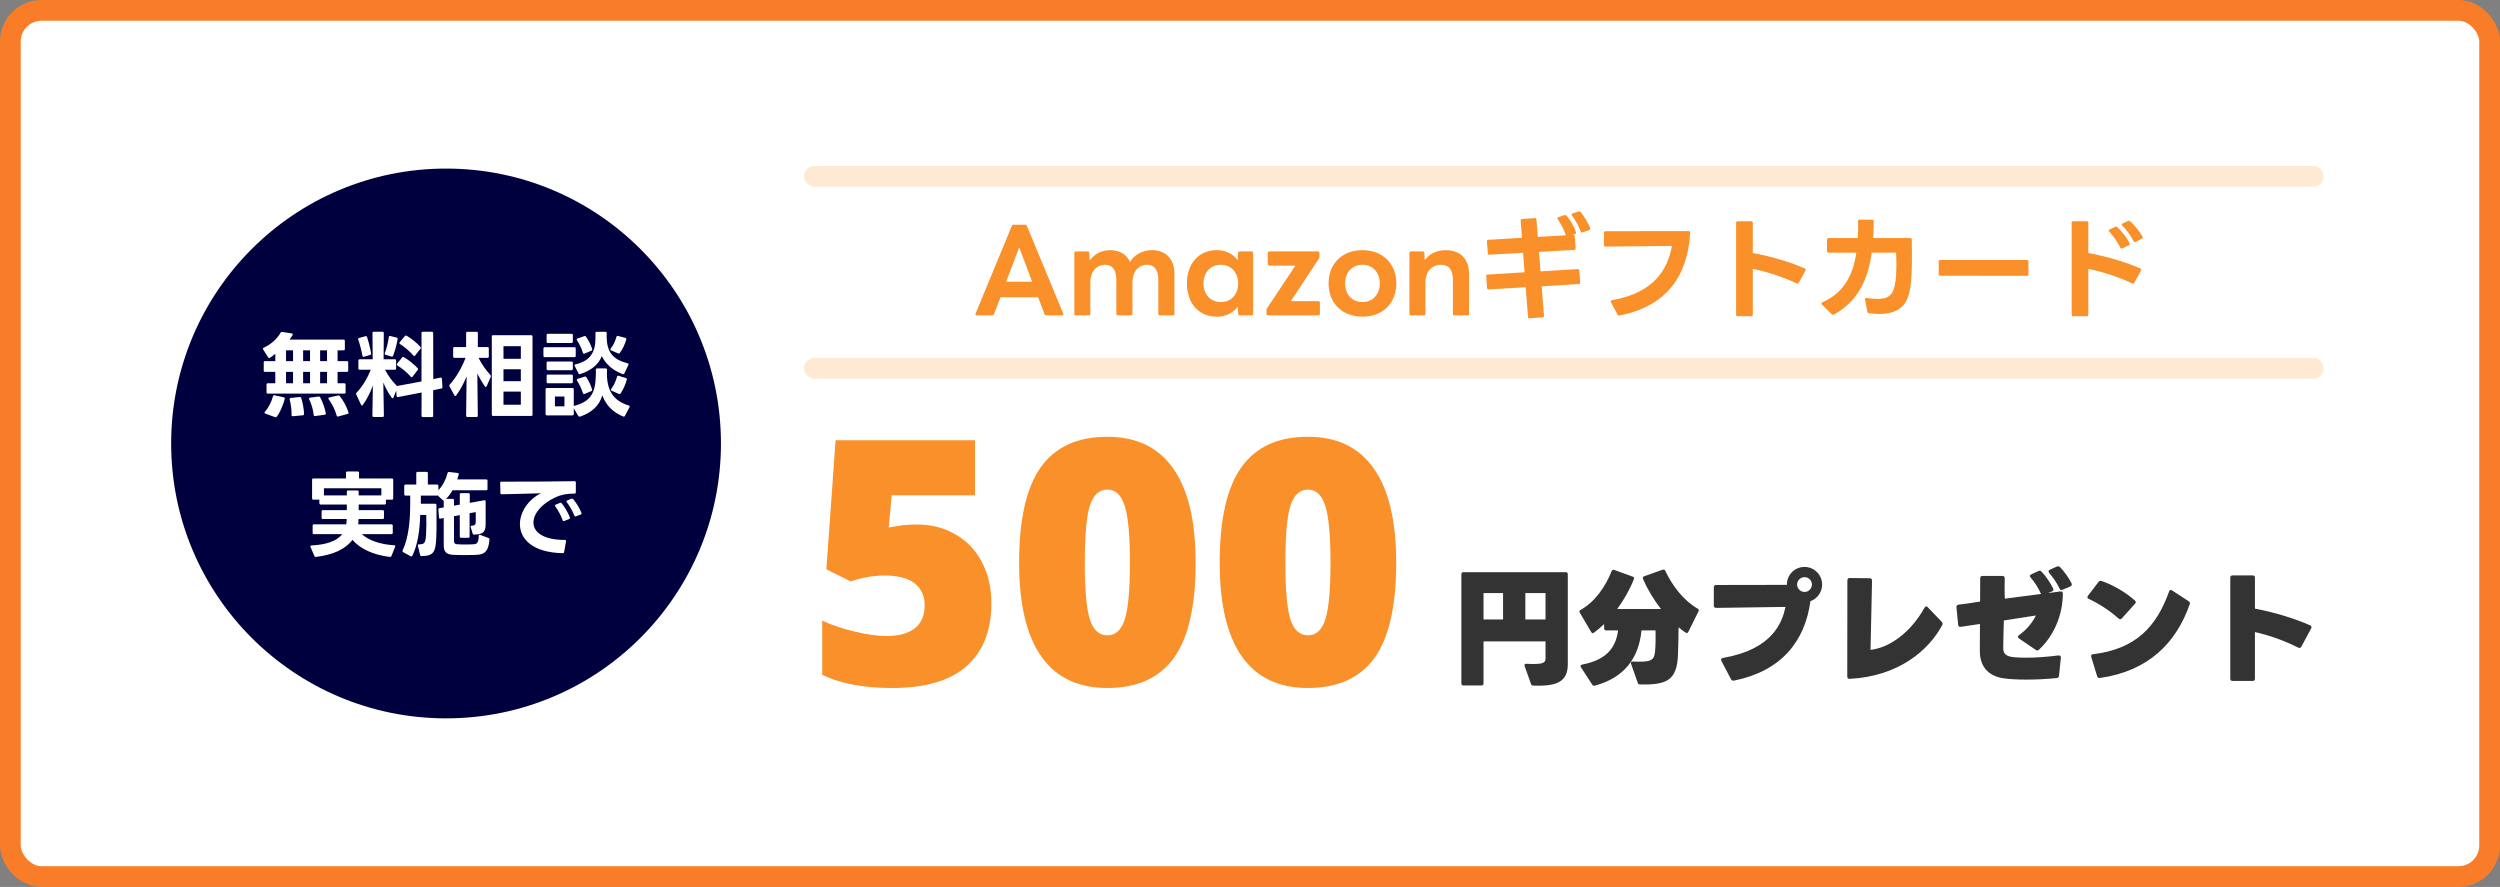 <svg width="482" height="171" viewBox="0 0 482 171" fill="none" xmlns="http://www.w3.org/2000/svg">
<rect x="0" y="0" width="482" height="171" fill="#808080" stroke="none"/>
<rect x="2" y="2" width="478" height="167" rx="6" fill="white"/>
<rect x="2" y="2" width="478" height="167" rx="6" stroke="#F97D29" stroke-width="4" stroke-linejoin="bevel"/>
<circle cx="86" cy="85.5" r="53" fill="#00003E"/>
<path d="M51.098 71.698C50.936 71.698 50.846 71.608 50.846 71.446V69.88C50.846 69.718 50.936 69.628 51.098 69.628H53.078V68.206C52.736 68.494 52.376 68.782 52.034 68.98C51.98 69.016 51.926 69.034 51.89 69.034C51.818 69.034 51.746 68.98 51.692 68.89L50.738 67.378C50.702 67.324 50.684 67.27 50.684 67.234C50.684 67.144 50.738 67.09 50.846 67.036C52.25 66.406 53.474 65.29 54.104 64.138C54.176 64.012 54.266 63.976 54.41 63.994L56.246 64.282C56.426 64.318 56.498 64.426 56.408 64.588C56.246 64.876 56.048 65.182 55.832 65.47H66.236C66.398 65.47 66.488 65.56 66.488 65.722V67.288C66.488 67.45 66.398 67.54 66.236 67.54H65.084V69.628H66.884C67.046 69.628 67.136 69.718 67.136 69.88V71.446C67.136 71.608 67.046 71.698 66.884 71.698H65.084V73.894H66.38C66.542 73.894 66.632 73.984 66.632 74.146V75.64C66.632 75.802 66.542 75.892 66.38 75.892H51.638C51.476 75.892 51.386 75.802 51.386 75.64V74.146C51.386 73.984 51.476 73.894 51.638 73.894H53.078V71.698H51.098ZM56.498 69.628V67.54H55.148V69.628H56.498ZM59.774 69.628V67.54H58.442V69.628H59.774ZM63.05 69.628V67.54H61.718V69.628H63.05ZM56.498 73.894V71.698H55.148V73.894H56.498ZM59.774 73.894V71.698H58.442V73.894H59.774ZM63.05 73.894V71.698H61.718V73.894H63.05ZM51.152 79.744C51.044 79.708 50.99 79.636 50.99 79.564C50.99 79.51 51.008 79.456 51.062 79.402C51.836 78.52 52.358 77.404 52.628 76.414C52.664 76.252 52.772 76.18 52.934 76.216L54.698 76.594C54.86 76.63 54.932 76.756 54.896 76.918C54.59 78.088 54.032 79.438 53.366 80.338C53.276 80.464 53.186 80.482 53.042 80.428L51.152 79.744ZM64.904 80.122C64.652 79.132 64.04 77.854 63.356 76.954C63.32 76.9 63.302 76.846 63.302 76.792C63.302 76.72 63.356 76.648 63.482 76.63L65.156 76.252C65.192 76.234 65.228 76.234 65.264 76.234C65.354 76.234 65.426 76.27 65.498 76.36C66.182 77.188 66.848 78.43 67.19 79.492C67.208 79.528 67.208 79.564 67.208 79.6C67.208 79.708 67.154 79.78 67.028 79.798L65.21 80.302C65.174 80.32 65.138 80.32 65.102 80.32C65.012 80.32 64.94 80.248 64.904 80.122ZM60.476 79.996C60.386 79.006 60.044 77.89 59.612 76.99C59.594 76.936 59.576 76.9 59.576 76.864C59.576 76.756 59.648 76.684 59.774 76.666L61.43 76.45H61.484C61.592 76.45 61.682 76.504 61.736 76.612C62.186 77.476 62.636 78.664 62.816 79.672V79.744C62.816 79.87 62.744 79.942 62.6 79.96L60.764 80.212H60.71C60.584 80.212 60.494 80.14 60.476 79.996ZM56.21 80.014C56.246 79.096 56.102 77.998 55.85 77.026C55.85 76.99 55.832 76.972 55.832 76.936C55.832 76.828 55.904 76.738 56.048 76.72L57.776 76.54H57.812C57.938 76.54 58.046 76.612 58.082 76.738C58.37 77.656 58.586 78.844 58.622 79.798C58.622 79.96 58.55 80.05 58.388 80.068L56.48 80.248H56.426C56.282 80.248 56.21 80.176 56.21 80.014ZM74.012 80.14C74.012 80.302 73.922 80.392 73.76 80.392H72.05C71.888 80.392 71.798 80.302 71.798 80.14L71.888 74.344C71.348 75.802 70.664 77.098 69.944 78.07C69.89 78.142 69.836 78.178 69.782 78.178C69.728 78.178 69.656 78.124 69.602 78.016L68.684 76.054C68.666 76 68.648 75.964 68.648 75.928C68.648 75.838 68.684 75.766 68.756 75.694C69.854 74.542 70.826 72.958 71.474 71.284H69.35C69.188 71.284 69.098 71.194 69.098 71.032V69.52C69.098 69.358 69.188 69.268 69.35 69.268H71.852L71.816 64.21C71.816 64.048 71.906 63.958 72.068 63.958H73.742C73.904 63.958 73.994 64.048 73.994 64.21L73.958 69.268H76.118C76.28 69.268 76.37 69.358 76.37 69.52V71.032C76.37 71.194 76.28 71.284 76.118 71.284H74.228C74.84 72.472 75.704 73.606 76.532 74.416C78.116 74.146 79.718 73.84 81.266 73.534V64.21C81.266 64.048 81.356 63.958 81.518 63.958H83.264C83.426 63.958 83.516 64.048 83.516 64.21L83.534 73.084L84.92 72.814C84.956 72.814 84.974 72.796 84.992 72.796C85.118 72.814 85.19 72.886 85.208 73.03L85.298 74.632V74.686C85.298 74.812 85.226 74.884 85.118 74.902C84.614 75.01 84.092 75.118 83.516 75.226V80.158C83.516 80.32 83.426 80.41 83.264 80.41H81.518C81.356 80.41 81.266 80.32 81.266 80.158L81.284 75.676C79.772 75.982 78.17 76.27 76.73 76.558H76.658C76.55 76.558 76.478 76.486 76.46 76.342L76.388 75.316L75.866 76.63C75.83 76.738 75.758 76.792 75.686 76.792C75.632 76.792 75.578 76.756 75.524 76.684C74.948 75.892 74.354 74.848 73.904 73.75L74.012 80.14ZM77.126 66.334C77.036 66.28 77 66.208 77 66.136C77 66.1 77.018 66.046 77.054 65.992L78.044 64.804C78.116 64.732 78.188 64.696 78.26 64.696C78.314 64.696 78.35 64.696 78.404 64.732C79.34 65.272 80.348 66.082 81.068 66.892C81.122 66.946 81.14 67 81.14 67.054C81.14 67.108 81.122 67.162 81.068 67.234L80.042 68.53C79.988 68.602 79.916 68.656 79.862 68.656C79.808 68.656 79.754 68.62 79.7 68.548C79.016 67.756 78.008 66.874 77.126 66.334ZM74.336 68.404C74.174 68.35 74.138 68.242 74.192 68.08C74.552 67.198 74.822 66.01 74.966 64.984C74.984 64.822 75.11 64.75 75.272 64.786L76.478 65.092C76.64 65.128 76.694 65.254 76.658 65.416C76.478 66.478 76.136 67.684 75.794 68.584C75.74 68.728 75.632 68.8 75.488 68.746L74.336 68.404ZM69.872 68.584C69.692 67.558 69.386 66.388 69.062 65.47C69.044 65.434 69.044 65.398 69.044 65.362C69.044 65.254 69.098 65.182 69.224 65.164L70.466 64.822C70.502 64.822 70.52 64.804 70.538 64.804C70.664 64.804 70.736 64.876 70.772 65.002C71.078 65.92 71.384 67.126 71.546 68.134V68.188C71.546 68.314 71.474 68.404 71.348 68.44L70.178 68.782C70.142 68.8 70.124 68.8 70.088 68.8C69.98 68.8 69.908 68.71 69.872 68.584ZM76.622 70.474C76.532 70.42 76.496 70.348 76.496 70.276C76.496 70.24 76.514 70.186 76.55 70.132L77.522 68.926C77.576 68.854 77.648 68.818 77.72 68.818C77.774 68.818 77.81 68.818 77.864 68.854C78.764 69.394 79.862 70.258 80.528 70.996C80.582 71.05 80.6 71.104 80.6 71.158C80.6 71.212 80.582 71.266 80.528 71.338L79.538 72.634C79.484 72.706 79.43 72.742 79.376 72.742C79.304 72.742 79.25 72.706 79.196 72.634C78.512 71.824 77.522 71.014 76.622 70.474ZM92.12 80.14C92.12 80.302 92.048 80.392 91.886 80.392H90.122C89.96 80.392 89.87 80.302 89.87 80.14L89.96 72.562C89.438 73.858 88.754 75.172 87.944 76.252C87.89 76.324 87.836 76.36 87.782 76.36C87.71 76.36 87.656 76.306 87.602 76.216L86.666 74.506C86.63 74.452 86.63 74.398 86.63 74.362C86.63 74.29 86.648 74.218 86.702 74.164C87.98 72.742 89.042 70.852 89.762 68.998H87.62C87.458 68.998 87.368 68.908 87.368 68.746V67.162C87.368 67 87.458 66.91 87.62 66.91H89.87V64.228C89.87 64.066 89.96 63.976 90.122 63.976H91.886C92.048 63.976 92.138 64.066 92.138 64.228L92.12 66.91H93.992C94.154 66.91 94.244 67 94.244 67.162V68.746C94.244 68.908 94.154 68.998 93.992 68.998H92.264C92.912 70.276 93.758 71.464 94.55 72.292C94.658 72.4 94.676 72.508 94.622 72.634L93.83 74.47C93.794 74.56 93.722 74.614 93.65 74.614C93.596 74.614 93.542 74.578 93.488 74.506C92.984 73.786 92.462 72.904 92.03 72.022L92.12 80.14ZM94.82 64.876C94.82 64.714 94.91 64.624 95.072 64.624H102.416C102.578 64.624 102.668 64.714 102.668 64.876V79.942C102.668 80.104 102.578 80.194 102.416 80.194H95.072C94.91 80.194 94.82 80.104 94.82 79.942V64.876ZM100.418 69.178V66.748H97.07V69.178H100.418ZM100.418 73.498V71.194H97.07V73.498H100.418ZM100.418 78.034V75.496H97.07V78.034H100.418ZM116.024 68.656C115.448 70.258 113.864 71.5 111.848 72.13C111.812 72.148 111.776 72.148 111.74 72.148C111.65 72.148 111.578 72.094 111.524 71.986L110.804 70.546C110.786 70.492 110.768 70.456 110.768 70.42C110.768 70.33 110.84 70.258 110.966 70.24C113.702 69.628 114.8 67.972 114.8 65.29V64.228C114.8 64.066 114.89 63.976 115.052 63.976H116.726C116.888 63.976 116.978 64.048 116.978 64.21C116.978 64.426 116.96 64.696 116.96 64.966C117.032 67.9 118.13 69.304 120.992 70.042C121.172 70.078 121.226 70.204 121.154 70.366L120.38 71.986C120.308 72.13 120.2 72.184 120.056 72.13C118.058 71.392 116.726 70.096 116.024 68.656ZM105.386 64.606C105.386 64.444 105.476 64.354 105.638 64.354H110.192C110.354 64.354 110.444 64.444 110.444 64.606V65.884C110.444 66.046 110.354 66.136 110.192 66.136H105.638C105.476 66.136 105.386 66.046 105.386 65.884V64.606ZM117.824 67.558C117.716 67.522 117.68 67.45 117.68 67.378C117.68 67.324 117.698 67.27 117.734 67.216C118.22 66.604 118.616 65.794 118.85 64.948C118.904 64.786 118.994 64.732 119.156 64.768L120.56 65.146C120.722 65.182 120.794 65.308 120.74 65.488C120.47 66.424 120.02 67.324 119.516 68.044C119.426 68.17 119.318 68.188 119.174 68.134L117.824 67.558ZM112.388 68.026C112.118 67.144 111.704 66.298 111.236 65.614C111.2 65.56 111.182 65.506 111.182 65.47C111.182 65.38 111.236 65.308 111.344 65.272L112.658 64.804C112.694 64.786 112.748 64.786 112.766 64.786C112.856 64.786 112.928 64.822 112.982 64.912C113.486 65.596 113.918 66.496 114.17 67.288C114.188 67.324 114.188 67.36 114.188 67.396C114.188 67.486 114.134 67.558 114.026 67.612L112.712 68.17C112.658 68.188 112.622 68.206 112.586 68.206C112.496 68.206 112.424 68.134 112.388 68.026ZM104.774 67.198C104.774 67.036 104.864 66.946 105.026 66.946H110.75C110.912 66.946 111.002 67.036 111.002 67.198V68.602C111.002 68.764 110.912 68.854 110.75 68.854H105.026C104.864 68.854 104.774 68.764 104.774 68.602V67.198ZM105.386 69.952C105.386 69.79 105.476 69.7 105.638 69.7H110.192C110.354 69.7 110.444 69.79 110.444 69.952V71.122C110.444 71.284 110.354 71.374 110.192 71.374H105.638C105.476 71.374 105.386 71.284 105.386 71.122V69.952ZM110.624 79.834C110.624 79.996 110.534 80.086 110.372 80.086H105.44C105.278 80.086 105.188 79.996 105.188 79.834V75.064C105.188 74.902 105.278 74.812 105.44 74.812H110.372C110.534 74.812 110.624 74.902 110.624 75.064V78.268L110.696 78.25C113.9 77.44 114.8 75.712 114.872 72.436C114.89 72.238 114.89 72.04 114.89 71.842C114.89 71.644 114.89 71.464 114.872 71.284C114.872 71.122 114.962 71.032 115.124 71.032H116.78C116.942 71.032 117.032 71.122 117.032 71.284C117.032 71.554 117.032 71.878 117.014 72.22C117.086 75.478 118.382 77.314 121.226 78.178C121.388 78.232 121.46 78.34 121.37 78.502L120.488 80.176C120.416 80.32 120.29 80.356 120.146 80.302C118.238 79.528 116.816 78.142 116.132 76.216C115.538 78.232 114.08 79.564 111.83 80.32C111.794 80.338 111.758 80.338 111.722 80.338C111.632 80.338 111.542 80.284 111.488 80.194L110.624 78.718V79.834ZM105.386 72.472C105.386 72.31 105.476 72.22 105.638 72.22H110.192C110.354 72.22 110.444 72.31 110.444 72.472V73.642C110.444 73.804 110.354 73.894 110.192 73.894H105.638C105.476 73.894 105.386 73.804 105.386 73.642V72.472ZM117.932 75.334C117.824 75.298 117.788 75.226 117.788 75.154C117.788 75.1 117.806 75.046 117.842 74.992C118.328 74.362 118.724 73.516 118.958 72.634C118.994 72.472 119.102 72.4 119.264 72.454L120.668 72.886C120.83 72.94 120.884 73.048 120.848 73.192C120.614 74.074 120.182 75.064 119.66 75.838C119.57 75.964 119.462 76 119.318 75.946L117.932 75.334ZM112.388 75.802C112.118 74.956 111.722 74.11 111.254 73.39C111.218 73.336 111.2 73.264 111.2 73.228C111.2 73.138 111.254 73.084 111.362 73.048L112.694 72.616C112.73 72.598 112.784 72.598 112.82 72.598C112.91 72.598 112.982 72.634 113.036 72.724C113.54 73.462 113.918 74.29 114.152 75.082C114.152 75.118 114.17 75.154 114.17 75.172C114.17 75.28 114.116 75.37 114.008 75.406L112.712 75.946C112.658 75.964 112.622 75.982 112.586 75.982C112.496 75.982 112.424 75.91 112.388 75.802ZM108.824 78.34V76.45H106.988V78.34H108.824ZM60.422 96.34C60.26 96.34 60.17 96.25 60.17 96.088V92.506C60.17 92.344 60.26 92.254 60.422 92.254H66.704V91.156C66.704 90.994 66.794 90.904 66.956 90.904H68.972C69.134 90.904 69.224 90.994 69.224 91.156V92.254H75.56C75.722 92.254 75.812 92.344 75.812 92.506V96.088C75.812 96.25 75.722 96.34 75.56 96.34H74.408V97.024C74.408 97.186 74.318 97.276 74.156 97.276H69.152V98.356H73.778C73.94 98.356 74.03 98.446 74.03 98.608V99.814C74.03 99.976 73.94 100.066 73.778 100.066H69.134C69.116 100.426 69.098 100.768 69.062 101.092H75.47C75.632 101.092 75.722 101.182 75.722 101.344V102.73C75.722 102.892 75.632 102.982 75.47 102.982H69.764C71.06 104.188 73.346 104.98 76.01 105.124C76.19 105.124 76.262 105.25 76.19 105.412L75.47 107.194C75.416 107.338 75.326 107.41 75.164 107.374C72.176 107.014 69.584 105.952 67.946 104.08C66.614 105.88 64.22 106.978 60.926 107.374H60.872C60.746 107.374 60.656 107.32 60.62 107.194L59.864 105.466C59.846 105.412 59.828 105.376 59.828 105.34C59.828 105.232 59.918 105.178 60.062 105.16C62.996 105.016 64.994 104.278 65.984 102.982H60.53C60.35 102.982 60.278 102.892 60.278 102.73V101.344C60.278 101.182 60.35 101.092 60.53 101.092H66.758C66.812 100.786 66.83 100.444 66.848 100.066H62.258C62.096 100.066 62.006 99.976 62.006 99.814V98.608C62.006 98.446 62.096 98.356 62.258 98.356H66.866V97.276H61.826C61.664 97.276 61.574 97.186 61.574 97.024V96.34H60.422ZM62.456 95.512H66.866V94.81C66.866 94.63 66.956 94.558 67.118 94.558H68.9C69.062 94.558 69.152 94.63 69.152 94.81V95.512H73.526V94.144H62.456V95.512ZM87.242 94.522C86.9 95.134 86.486 95.71 86.018 96.178H87.278C87.44 96.178 87.53 96.268 87.53 96.43V97.492C87.89 97.438 88.268 97.366 88.646 97.294V95.332C88.646 95.17 88.736 95.08 88.898 95.08H90.32C90.482 95.08 90.572 95.17 90.572 95.332V96.952C91.472 96.79 92.408 96.628 93.362 96.448H93.434C93.56 96.448 93.632 96.52 93.632 96.682V100.876C93.632 102.316 93.398 103.054 91.418 103.072C91.256 103.072 91.166 103.018 91.13 102.874L90.752 101.632C90.734 101.596 90.734 101.56 90.734 101.542C90.734 101.416 90.824 101.344 90.986 101.344C91.742 101.326 91.724 101.002 91.724 100.228C91.724 99.724 91.706 99.184 91.724 98.734L90.536 98.95V103.432C90.536 103.594 90.446 103.684 90.284 103.684H88.898C88.736 103.684 88.646 103.594 88.646 103.432V99.31L87.53 99.526V104.314C87.53 104.728 87.746 104.908 88.088 104.926C88.556 104.962 89.096 104.98 89.618 104.98C90.248 104.98 90.86 104.962 91.418 104.926C91.994 104.89 92.264 104.512 92.3 103.342C92.3 103.144 92.408 103.054 92.588 103.126L94.172 103.72C94.316 103.774 94.388 103.864 94.37 104.026C94.19 106.096 93.596 106.924 91.832 106.978C91.148 107.014 90.374 107.014 89.636 107.014C88.88 107.014 88.142 107.014 87.476 106.978C86.27 106.924 85.55 106.582 85.55 105.16V99.868C85.334 99.904 85.136 99.958 84.92 99.994H84.848C84.722 99.994 84.65 99.922 84.632 99.778L84.524 98.248V98.194C84.524 98.068 84.596 97.978 84.74 97.96C84.992 97.924 85.28 97.888 85.55 97.834V96.52C85.496 96.52 85.424 96.484 85.37 96.43L84.398 95.53C84.362 95.548 84.326 95.548 84.272 95.548H81.14V96.16V97.114H83.894C84.056 97.114 84.146 97.204 84.146 97.366C84.146 98.518 84.164 99.706 84.164 100.894C84.164 101.686 84.164 102.478 84.128 103.27C84.02 106.456 83.66 107.176 81.284 107.212C81.122 107.212 81.032 107.14 80.996 106.996L80.564 105.214C80.564 105.178 80.546 105.16 80.564 105.124C80.564 104.98 80.672 104.944 80.87 104.944C81.878 104.944 82.058 104.62 82.148 103C82.184 102.388 82.202 101.758 82.202 101.128C82.202 100.498 82.184 99.868 82.184 99.274H81.014C80.942 102.154 80.546 105.052 79.502 107.14C79.43 107.284 79.304 107.32 79.16 107.248L77.738 106.456C77.594 106.384 77.558 106.258 77.63 106.114C78.8 103.612 79.088 100.354 79.088 96.952V95.548H78.188C78.026 95.548 77.936 95.458 77.936 95.296V93.676C77.936 93.514 78.026 93.424 78.188 93.424H80.258V91.228C80.258 91.066 80.348 90.976 80.51 90.976H82.238C82.4 90.976 82.49 91.066 82.49 91.228V93.424H84.272C84.434 93.424 84.524 93.514 84.524 93.676V94.522C85.37 93.604 85.964 92.452 86.288 91.21C86.324 91.066 86.414 90.976 86.576 90.994L88.232 91.192C88.394 91.21 88.484 91.3 88.448 91.462C88.376 91.768 88.268 92.11 88.16 92.434H93.74C93.902 92.434 93.992 92.524 93.992 92.686V94.27C93.992 94.432 93.902 94.522 93.74 94.522H87.242ZM111.056 99.544C111.02 99.562 110.984 99.58 110.948 99.58C110.858 99.58 110.786 99.526 110.732 99.4C110.408 98.554 109.814 97.51 109.274 96.826C109.22 96.772 109.202 96.718 109.202 96.664C109.202 96.592 109.256 96.52 109.346 96.484L110.156 96.16C110.192 96.142 110.246 96.124 110.282 96.124C110.354 96.124 110.426 96.16 110.498 96.232C111.092 96.88 111.776 98.032 112.1 98.878C112.118 98.914 112.118 98.95 112.118 98.986C112.118 99.076 112.064 99.148 111.956 99.202L111.056 99.544ZM96.44 93.082C96.44 92.938 96.53 92.866 96.674 92.866C100.418 92.866 106.88 92.848 110.768 92.776C110.93 92.776 111.02 92.848 111.02 93.028V94.918C111.02 95.08 110.93 95.17 110.768 95.17C109.454 95.152 108.284 95.332 107.168 95.854C104.432 97.078 102.848 99.04 102.848 100.75C102.848 102.568 104.684 104.098 108.896 104.098C109.076 104.098 109.166 104.188 109.13 104.368L108.77 106.42C108.734 106.582 108.644 106.654 108.482 106.654C102.614 106.528 100.238 103.864 100.238 101.038C100.238 99.022 101.444 96.934 103.406 95.602C103.694 95.404 104 95.242 104.306 95.098C101.894 95.17 98.906 95.26 96.728 95.296C96.566 95.296 96.476 95.224 96.476 95.044L96.44 93.118V93.082ZM106.988 97.474C106.988 97.402 107.042 97.33 107.15 97.294L107.96 96.952C108.014 96.934 108.05 96.934 108.104 96.934C108.176 96.934 108.248 96.97 108.302 97.042C108.878 97.726 109.526 98.878 109.868 99.742C109.886 99.778 109.886 99.814 109.886 99.85C109.886 99.958 109.832 100.03 109.724 100.066L108.806 100.444C108.752 100.462 108.716 100.48 108.68 100.48C108.59 100.48 108.518 100.408 108.482 100.3C108.158 99.4 107.636 98.41 107.06 97.636C107.006 97.582 106.988 97.528 106.988 97.474Z" fill="white"/>
<rect x="155" y="32" width="293" height="4" rx="2" fill="#FEE9D4"/>
<path d="M188.338 60.814C188.118 60.814 187.986 60.682 188.096 60.462L195.07 43.566C195.136 43.39 195.268 43.324 195.422 43.324H197.644C197.82 43.324 197.93 43.39 197.996 43.566L204.992 60.462C205.014 60.506 205.014 60.55 205.014 60.594C205.014 60.726 204.926 60.814 204.75 60.814H201.736C201.582 60.814 201.45 60.748 201.384 60.572L200.152 57.316H192.892L191.638 60.572C191.572 60.748 191.462 60.814 191.286 60.814H188.338ZM193.992 54.324H199.008L196.5 47.702L193.992 54.324ZM207.444 60.814C207.246 60.814 207.136 60.704 207.136 60.506V48.78C207.136 48.582 207.246 48.472 207.444 48.472H209.688C209.864 48.472 210.018 48.56 210.018 48.78L210.084 50.254C210.964 48.934 212.46 48.23 214 48.23C215.848 48.23 217.212 49.044 217.872 50.496C218.774 49 220.402 48.23 222.096 48.23C224.78 48.23 226.43 49.946 226.43 52.784V60.506C226.43 60.704 226.298 60.814 226.122 60.814H223.636C223.438 60.814 223.328 60.704 223.328 60.506V54.038C223.328 51.992 222.558 51.046 221.128 51.046C219.676 51.046 218.334 52.168 218.334 54.522V60.506C218.334 60.704 218.202 60.814 218.026 60.814H215.54C215.342 60.814 215.232 60.704 215.232 60.506V54.038C215.232 51.992 214.462 51.046 213.032 51.046C211.58 51.046 210.216 52.168 210.216 54.522V60.506C210.216 60.704 210.106 60.814 209.908 60.814H207.444ZM234.604 61.056C231.084 61.056 228.84 58.438 228.84 54.654C228.84 50.848 231.084 48.23 234.604 48.23C236.32 48.23 237.75 48.956 238.63 50.166L238.718 48.78C238.718 48.56 238.85 48.472 239.047 48.472H241.27C241.468 48.472 241.6 48.582 241.6 48.78V60.506C241.6 60.704 241.468 60.814 241.27 60.814H239.047C238.85 60.814 238.718 60.726 238.718 60.506L238.63 59.12C237.75 60.33 236.32 61.056 234.604 61.056ZM232.03 54.654C232.03 56.766 233.394 58.24 235.374 58.24C237.354 58.24 238.718 56.766 238.718 54.654C238.718 52.52 237.354 51.046 235.374 51.046C233.394 51.046 232.03 52.52 232.03 54.654ZM244.489 60.814C244.313 60.814 244.181 60.704 244.181 60.506V59.758C244.181 59.626 244.247 59.494 244.313 59.384L249.747 51.222H244.731C244.555 51.222 244.423 51.09 244.423 50.892V48.78C244.423 48.582 244.555 48.472 244.731 48.472H254.081C254.279 48.472 254.389 48.582 254.389 48.78V49.506C254.389 49.638 254.345 49.748 254.279 49.88L248.867 58.064H254.169C254.367 58.064 254.477 58.196 254.477 58.394V60.506C254.477 60.704 254.367 60.814 254.169 60.814H244.489ZM262.68 61.056C258.72 61.056 256.146 58.394 256.146 54.654C256.146 50.892 258.72 48.23 262.68 48.23C266.64 48.23 269.214 50.892 269.214 54.654C269.214 58.394 266.64 61.056 262.68 61.056ZM259.336 54.654C259.336 56.766 260.7 58.24 262.68 58.24C264.66 58.24 266.024 56.766 266.024 54.654C266.024 52.52 264.66 51.046 262.68 51.046C260.7 51.046 259.336 52.52 259.336 54.654ZM272.047 60.814C271.849 60.814 271.739 60.704 271.739 60.506V48.78C271.739 48.582 271.849 48.472 272.047 48.472H274.291C274.467 48.472 274.621 48.56 274.621 48.78L274.687 50.188C275.589 48.868 277.129 48.23 278.713 48.23C281.573 48.23 283.223 49.946 283.223 52.784V60.506C283.223 60.704 283.091 60.814 282.915 60.814H280.429C280.231 60.814 280.121 60.704 280.121 60.506V54.038C280.121 51.992 279.373 51.046 277.767 51.046C276.249 51.046 274.819 52.168 274.819 54.522V60.506C274.819 60.704 274.709 60.814 274.511 60.814H272.047ZM305.004 44.82C304.894 44.82 304.806 44.732 304.74 44.6C304.388 43.632 303.75 42.444 303.068 41.564C303.024 41.498 302.98 41.432 302.98 41.366C302.98 41.278 303.068 41.19 303.2 41.146L304.344 40.772C304.388 40.75 304.432 40.75 304.476 40.75C304.586 40.75 304.674 40.794 304.762 40.882C305.4 41.674 306.148 42.884 306.588 43.962C306.61 44.006 306.61 44.05 306.61 44.094C306.61 44.204 306.544 44.292 306.412 44.358L305.136 44.798L305.004 44.82ZM286.546 53.246C286.524 53.246 286.524 53.224 286.524 53.224C286.524 53.048 286.634 52.938 286.832 52.938L293.938 52.498L293.652 48.736L287.162 49.11C287.162 49.132 287.14 49.132 287.14 49.132C286.964 49.132 286.854 49.022 286.854 48.824L286.678 46.558V46.536V46.514C286.678 46.338 286.788 46.25 286.986 46.228L293.432 45.854L293.19 42.554V42.51C293.19 42.334 293.278 42.224 293.476 42.224L295.896 42.048H295.94C296.116 42.048 296.226 42.136 296.226 42.334L296.49 45.678L301.902 45.37C301.55 44.402 301.022 43.214 300.34 42.268C300.296 42.202 300.274 42.136 300.274 42.07C300.274 41.982 300.34 41.894 300.472 41.85L301.638 41.476C301.682 41.454 301.748 41.454 301.792 41.454C301.88 41.454 301.968 41.498 302.056 41.586C302.826 42.532 303.486 43.698 303.838 44.754C303.86 44.798 303.86 44.842 303.86 44.886C303.86 44.996 303.794 45.084 303.662 45.15L303.2 45.304H303.288H303.332C303.508 45.304 303.618 45.392 303.618 45.59L303.794 47.856V47.878C303.794 48.054 303.684 48.164 303.508 48.186L296.71 48.56L297.018 52.322L304.168 51.882H304.19C304.366 51.882 304.476 51.992 304.498 52.168L304.652 54.434L304.674 54.478V54.5C304.674 54.654 304.564 54.764 304.366 54.764L297.238 55.204L297.678 60.858V60.902C297.678 61.078 297.568 61.188 297.392 61.188L294.928 61.364H294.884C294.708 61.364 294.598 61.276 294.598 61.078L294.158 55.38L287.03 55.798H287.008C286.81 55.798 286.722 55.71 286.7 55.512L286.546 53.246ZM312.176 60.836C312.044 60.836 311.934 60.792 311.868 60.66L310.592 58.262C310.57 58.196 310.548 58.152 310.548 58.086C310.548 57.976 310.636 57.888 310.812 57.866C319.15 56.436 321.614 51.618 322.34 47.416C318.314 47.46 313.276 47.526 309.536 47.548C309.338 47.548 309.25 47.438 309.25 47.24V44.886C309.25 44.688 309.338 44.578 309.558 44.578L325.552 44.556C325.772 44.556 325.86 44.666 325.86 44.864C325.376 53.4 321.174 59.054 312.264 60.836H312.176ZM337.938 60.66C337.938 60.88 337.828 60.968 337.63 60.968H335.034C334.836 60.968 334.726 60.88 334.726 60.66V42.972C334.726 42.752 334.836 42.664 335.034 42.664H337.63C337.828 42.664 337.938 42.752 337.938 42.972V48.78C341.326 49.396 345.022 50.474 347.948 51.75C348.08 51.794 348.146 51.882 348.146 51.992C348.146 52.036 348.124 52.102 348.102 52.146L346.804 54.522C346.716 54.698 346.584 54.742 346.408 54.654C343.812 53.4 340.82 52.432 337.938 51.838V60.66ZM368.242 55.776C367.714 59.076 365.822 60.528 362.28 60.528C361.686 60.528 361.026 60.484 360.344 60.396C360.168 60.374 360.058 60.286 360.036 60.11L359.574 57.756C359.552 57.712 359.552 57.69 359.552 57.668C359.552 57.492 359.684 57.404 359.882 57.448C360.718 57.558 361.444 57.624 362.038 57.624C364.062 57.624 364.92 56.92 365.294 55.072C365.558 53.972 365.624 52.432 365.624 51.002C365.624 50.166 365.602 49.374 365.558 48.714H360.872C360.124 54.06 358.144 58.108 353.612 60.638C353.546 60.682 353.48 60.704 353.414 60.704C353.326 60.704 353.26 60.66 353.172 60.594L351.28 58.724C351.214 58.658 351.17 58.57 351.17 58.504C351.17 58.416 351.236 58.35 351.346 58.284C355.416 56.48 357.242 53.202 357.902 48.714H352.556C352.358 48.714 352.248 48.604 352.248 48.406V46.206C352.248 46.008 352.358 45.898 352.556 45.898H358.188C358.232 45.106 358.254 44.27 358.254 43.412L358.232 42.642C358.232 42.444 358.342 42.334 358.54 42.334L360.938 42.356C361.158 42.356 361.246 42.466 361.246 42.664C361.246 43.786 361.224 44.864 361.158 45.898H368.286C368.484 45.898 368.594 46.008 368.594 46.206C368.594 47.13 368.616 48.208 368.616 49.308C368.616 51.574 368.572 53.994 368.242 55.776ZM374.05 53.158C373.874 53.158 373.786 53.07 373.786 52.894V50.386C373.786 50.21 373.874 50.122 374.05 50.122H390.814C390.99 50.122 391.078 50.21 391.078 50.386V52.916C391.078 53.092 390.99 53.18 390.814 53.18L374.05 53.158ZM411.758 46.624C411.714 46.646 411.648 46.668 411.604 46.668C411.494 46.668 411.406 46.602 411.34 46.47C410.856 45.502 410.064 44.38 409.184 43.522C409.096 43.434 409.074 43.368 409.074 43.302C409.074 43.214 409.118 43.148 409.25 43.082L410.284 42.598C410.35 42.576 410.416 42.554 410.46 42.554C410.548 42.554 410.636 42.576 410.702 42.664C411.56 43.456 412.506 44.6 413.078 45.612C413.122 45.678 413.144 45.744 413.144 45.788C413.144 45.898 413.078 45.964 412.946 46.03L411.758 46.624ZM399.416 42.972C399.416 42.752 399.526 42.664 399.724 42.664H402.32C402.518 42.664 402.628 42.752 402.628 42.972V48.78C406.016 49.396 409.712 50.474 412.638 51.75C412.77 51.794 412.836 51.882 412.836 51.992C412.836 52.036 412.814 52.102 412.792 52.146L411.494 54.522C411.406 54.698 411.274 54.742 411.098 54.654C408.502 53.4 405.51 52.432 402.628 51.838V60.66C402.628 60.88 402.518 60.968 402.32 60.968H399.724C399.526 60.968 399.416 60.88 399.416 60.66V42.972ZM406.566 44.446C406.566 44.358 406.632 44.292 406.742 44.226L407.82 43.742C407.864 43.698 407.93 43.698 407.996 43.698C408.084 43.698 408.15 43.72 408.238 43.808C409.25 44.776 410.086 45.854 410.57 46.866C410.614 46.91 410.614 46.976 410.614 47.02C410.614 47.13 410.548 47.196 410.438 47.262L409.206 47.878C409.14 47.922 409.096 47.922 409.03 47.922C408.942 47.922 408.854 47.878 408.788 47.746C408.282 46.734 407.512 45.568 406.676 44.666C406.61 44.578 406.566 44.512 406.566 44.446Z" fill="#F99029"/>
<rect x="155" y="69" width="293" height="4" rx="2" fill="#FEE9D4"/>
<path d="M176.891 101.127C179.598 101.127 182.036 101.761 184.206 103.028C186.397 104.274 188.095 106.047 189.298 108.346C190.522 110.645 191.135 113.298 191.135 116.306C191.135 121.569 189.545 125.608 186.365 128.423C183.207 131.237 178.416 132.645 171.992 132.645C166.492 132.645 162.002 131.796 158.521 130.099V119.657C160.391 120.517 162.496 121.226 164.838 121.784C167.201 122.343 169.231 122.622 170.929 122.622C173.292 122.622 175.107 122.128 176.375 121.14C177.643 120.13 178.276 118.647 178.276 116.692C178.276 114.888 177.632 113.48 176.343 112.471C175.054 111.461 173.099 110.956 170.478 110.956C168.479 110.956 166.32 111.332 164 112.084L159.327 109.764L161.1 84.885H187.977V95.487H171.928L171.348 101.707C173.023 101.385 174.216 101.213 174.925 101.191C175.634 101.148 176.289 101.127 176.891 101.127ZM230.516 108.507C230.516 116.843 229.119 122.955 226.326 126.844C223.533 130.711 219.258 132.645 213.5 132.645C207.871 132.645 203.628 130.625 200.771 126.586C197.913 122.525 196.484 116.499 196.484 108.507C196.484 100.128 197.881 93.983 200.674 90.073C203.467 86.163 207.742 84.208 213.5 84.208C219.107 84.208 223.34 86.249 226.197 90.331C229.076 94.392 230.516 100.45 230.516 108.507ZM209.149 108.507C209.149 113.835 209.482 117.498 210.148 119.496C210.814 121.494 211.932 122.493 213.5 122.493C215.09 122.493 216.207 121.462 216.852 119.399C217.518 117.337 217.851 113.706 217.851 108.507C217.851 103.286 217.518 99.634 216.852 97.55C216.186 95.444 215.068 94.392 213.5 94.392C211.932 94.392 210.814 95.401 210.148 97.421C209.482 99.44 209.149 103.136 209.149 108.507ZM269.188 108.507C269.188 116.843 267.791 122.955 264.998 126.844C262.205 130.711 257.93 132.645 252.172 132.645C246.543 132.645 242.3 130.625 239.442 126.586C236.585 122.525 235.156 116.499 235.156 108.507C235.156 100.128 236.553 93.983 239.346 90.073C242.139 86.163 246.414 84.208 252.172 84.208C257.779 84.208 262.012 86.249 264.869 90.331C267.748 94.392 269.188 100.45 269.188 108.507ZM247.821 108.507C247.821 113.835 248.154 117.498 248.82 119.496C249.486 121.494 250.604 122.493 252.172 122.493C253.762 122.493 254.879 121.462 255.523 119.399C256.189 117.337 256.522 113.706 256.522 108.507C256.522 103.286 256.189 99.634 255.523 97.55C254.857 95.444 253.74 94.392 252.172 94.392C250.604 94.392 249.486 95.401 248.82 97.421C248.154 99.44 247.821 103.136 247.821 108.507Z" fill="#F99029"/>
<path d="M281.752 110.698C281.752 110.458 281.896 110.314 282.136 110.314H301.888C302.128 110.314 302.272 110.458 302.272 110.698V128.05C302.272 131.29 300.376 132.394 295.6 132.178C295.36 132.178 295.24 132.058 295.168 131.842L293.944 128.41C293.92 128.362 293.92 128.314 293.92 128.266C293.92 128.026 294.112 127.978 294.304 127.978C297.496 128.146 297.976 127.81 297.976 126.97V123.658H286.024V131.77C286.024 132.034 285.88 132.154 285.64 132.154H282.136C281.896 132.154 281.752 132.034 281.752 131.77V110.698ZM289.792 119.434V114.346H286.024V119.434H289.792ZM297.976 119.434V114.346H294.088V119.434H297.976ZM327.304 117.346C327.52 117.466 327.592 117.658 327.472 117.874L325.504 121.834C325.432 121.978 325.336 122.05 325.216 122.05C324.976 122.05 323.848 121.138 323.632 120.946C323.608 122.746 323.584 124.546 323.512 126.322C323.296 131.17 321.352 132.082 316.192 131.962C315.952 131.962 315.832 131.866 315.76 131.65L314.464 127.978C314.44 127.906 314.44 127.858 314.44 127.81C314.44 127.642 314.536 127.546 314.776 127.546H314.8C318.304 127.69 318.928 127.378 319.096 125.578C319.216 124.234 319.216 122.77 319.192 121.546H316.48C315.952 127.066 313 130.714 307.456 132.202C307.24 132.25 307.096 132.178 306.976 131.986L304.792 128.626C304.624 128.386 304.744 128.194 305.08 128.122C309.352 127.282 311.488 125.242 311.968 121.546H309.664C309.424 121.546 309.28 121.402 309.28 121.162V120.322C308.656 120.922 307.984 121.474 307.312 121.978C307.24 122.026 307.144 122.074 307.072 122.074C306.976 122.074 306.856 122.002 306.784 121.858L304.576 118.114C304.456 117.898 304.504 117.706 304.744 117.586C307.552 116.026 309.568 113.026 310.72 110.122C310.816 109.882 310.984 109.786 311.224 109.882L314.8 111.178C315.04 111.274 315.112 111.418 315.016 111.658C314.224 113.674 313.096 115.642 311.8 117.418H320.248C318.784 115.57 317.608 113.554 316.768 111.61C316.672 111.37 316.768 111.178 316.984 111.106L320.56 109.834C320.776 109.762 320.968 109.834 321.064 110.05C322.48 113.026 324.568 115.738 327.304 117.346ZM334.336 131.218C334.048 131.266 333.856 131.194 333.736 130.954L331.888 127.426C331.72 127.114 331.864 126.898 332.2 126.85C341.848 125.17 343.6 119.962 344.248 117.01C340.216 117.058 334.504 117.154 330.88 117.202C330.592 117.202 330.424 117.034 330.424 116.746V113.242C330.424 112.93 330.592 112.786 330.88 112.786L344.512 112.762C344.512 112.738 344.512 112.714 344.512 112.69C344.512 110.818 346.024 109.306 347.92 109.306C349.792 109.306 351.304 110.842 351.304 112.69C351.304 114.178 350.368 115.45 349.048 115.906C347.992 123.706 343.384 129.394 334.336 131.218ZM347.92 114.13C348.688 114.13 349.336 113.482 349.336 112.69C349.336 111.922 348.712 111.274 347.92 111.274C347.128 111.274 346.48 111.922 346.48 112.69C346.48 113.482 347.152 114.13 347.92 114.13ZM356.632 130.882C356.32 130.906 356.152 130.738 356.152 130.426L356.176 111.898C356.176 111.61 356.344 111.442 356.632 111.442L360.496 111.49C360.784 111.49 360.928 111.658 360.928 111.946L360.64 125.29C364.336 124.882 368.392 121.93 371.056 117.154C371.152 117.01 371.248 116.914 371.368 116.914C371.464 116.914 371.584 116.962 371.68 117.082L374.368 119.89C374.488 120.01 374.536 120.13 374.536 120.25C374.536 120.322 374.512 120.418 374.464 120.514C371.872 125.386 366.016 130.402 356.632 130.882ZM397.672 113.698C397.384 113.818 397.216 113.746 397.072 113.458C396.592 112.426 395.8 111.274 395.08 110.458C395.008 110.362 394.96 110.242 394.96 110.17C394.96 110.026 395.056 109.906 395.224 109.834L396.568 109.234C396.808 109.138 397 109.162 397.192 109.354C397.984 110.17 398.896 111.442 399.4 112.474C399.52 112.738 399.424 112.954 399.16 113.074L397.672 113.698ZM386.512 130.81C383.656 130.474 381.688 128.794 381.712 125.458C381.712 124.378 381.736 122.458 381.736 120.298L378.04 120.85C377.752 120.898 377.56 120.754 377.536 120.466L377.2 117.082C377.176 116.794 377.32 116.626 377.608 116.578C379 116.41 380.392 116.218 381.76 115.978C381.76 114.106 381.784 112.426 381.784 111.49C381.784 111.202 381.928 111.034 382.24 111.034H386.056C386.344 111.034 386.512 111.202 386.512 111.514C386.488 112.954 386.464 114.274 386.536 115.426C389.296 115.066 391.744 114.754 393.52 114.514C393.496 114.49 393.472 114.442 393.448 114.394C393.016 113.41 392.296 112.234 391.504 111.346C391.408 111.25 391.36 111.154 391.36 111.058C391.36 110.914 391.456 110.818 391.648 110.722L392.992 110.098C393.232 109.978 393.448 110.026 393.616 110.218C394.48 111.106 395.344 112.426 395.848 113.458C395.968 113.722 395.872 113.938 395.608 114.034L394.84 114.346C395.92 114.202 396.736 114.106 397.216 114.034C397.528 113.986 397.72 114.13 397.72 114.442C397.696 118.69 395.92 122.65 393.136 125.242C393.016 125.338 392.92 125.41 392.8 125.41C392.704 125.41 392.584 125.362 392.488 125.29L389.272 123.106C389.128 123.01 389.056 122.89 389.056 122.794C389.056 122.674 389.128 122.554 389.272 122.458C390.88 121.33 392.08 119.674 392.512 118.666L386.344 119.626C386.272 122.05 386.224 123.802 386.224 124.978C386.224 125.962 386.68 126.562 388.288 126.706C389.056 126.778 389.848 126.802 390.688 126.802C392.488 126.802 394.528 126.658 396.856 126.37C396.88 126.37 396.928 126.37 396.952 126.37C397.192 126.37 397.336 126.514 397.336 126.754C397.336 126.778 397.336 126.802 397.336 126.826L396.976 130.282C396.952 130.57 396.784 130.714 396.52 130.738C394.552 130.93 392.536 131.026 390.736 131.026C389.104 131.026 387.616 130.954 386.512 130.81ZM408.448 119.242C406.72 117.682 404.44 116.242 402.712 115.474C402.544 115.402 402.448 115.282 402.448 115.138C402.448 115.066 402.496 114.97 402.568 114.85L404.584 112.21C404.752 111.994 404.92 111.922 405.184 112.018C407.032 112.618 409.696 114.058 411.592 115.762C411.712 115.882 411.784 115.978 411.784 116.098C411.784 116.194 411.736 116.29 411.64 116.386L409.096 119.218C409 119.338 408.88 119.386 408.76 119.386C408.664 119.386 408.568 119.338 408.448 119.242ZM404.872 130.714C404.608 130.762 404.392 130.618 404.32 130.354L403.192 126.658C403.096 126.37 403.216 126.178 403.552 126.13C411.76 125.146 415.768 120.85 418.192 114.058C418.264 113.866 418.384 113.746 418.528 113.746C418.624 113.746 418.696 113.794 418.792 113.842L421.96 115.906C422.176 116.05 422.272 116.242 422.176 116.506C419.608 123.826 414.352 129.37 404.872 130.714ZM443.08 124.858C440.56 123.562 437.608 122.506 434.752 121.858V130.834C434.752 131.146 434.608 131.29 434.296 131.29H430.456C430.144 131.29 430 131.146 430 130.834V111.394C430 111.082 430.144 110.938 430.456 110.938H434.296C434.608 110.938 434.752 111.082 434.752 111.394V117.346C438.376 118.018 442.36 119.218 445.384 120.562C445.552 120.634 445.648 120.754 445.648 120.922C445.648 120.994 445.624 121.09 445.576 121.186L443.704 124.666C443.56 124.93 443.344 124.978 443.08 124.858Z" fill="#333333"/>
</svg>
